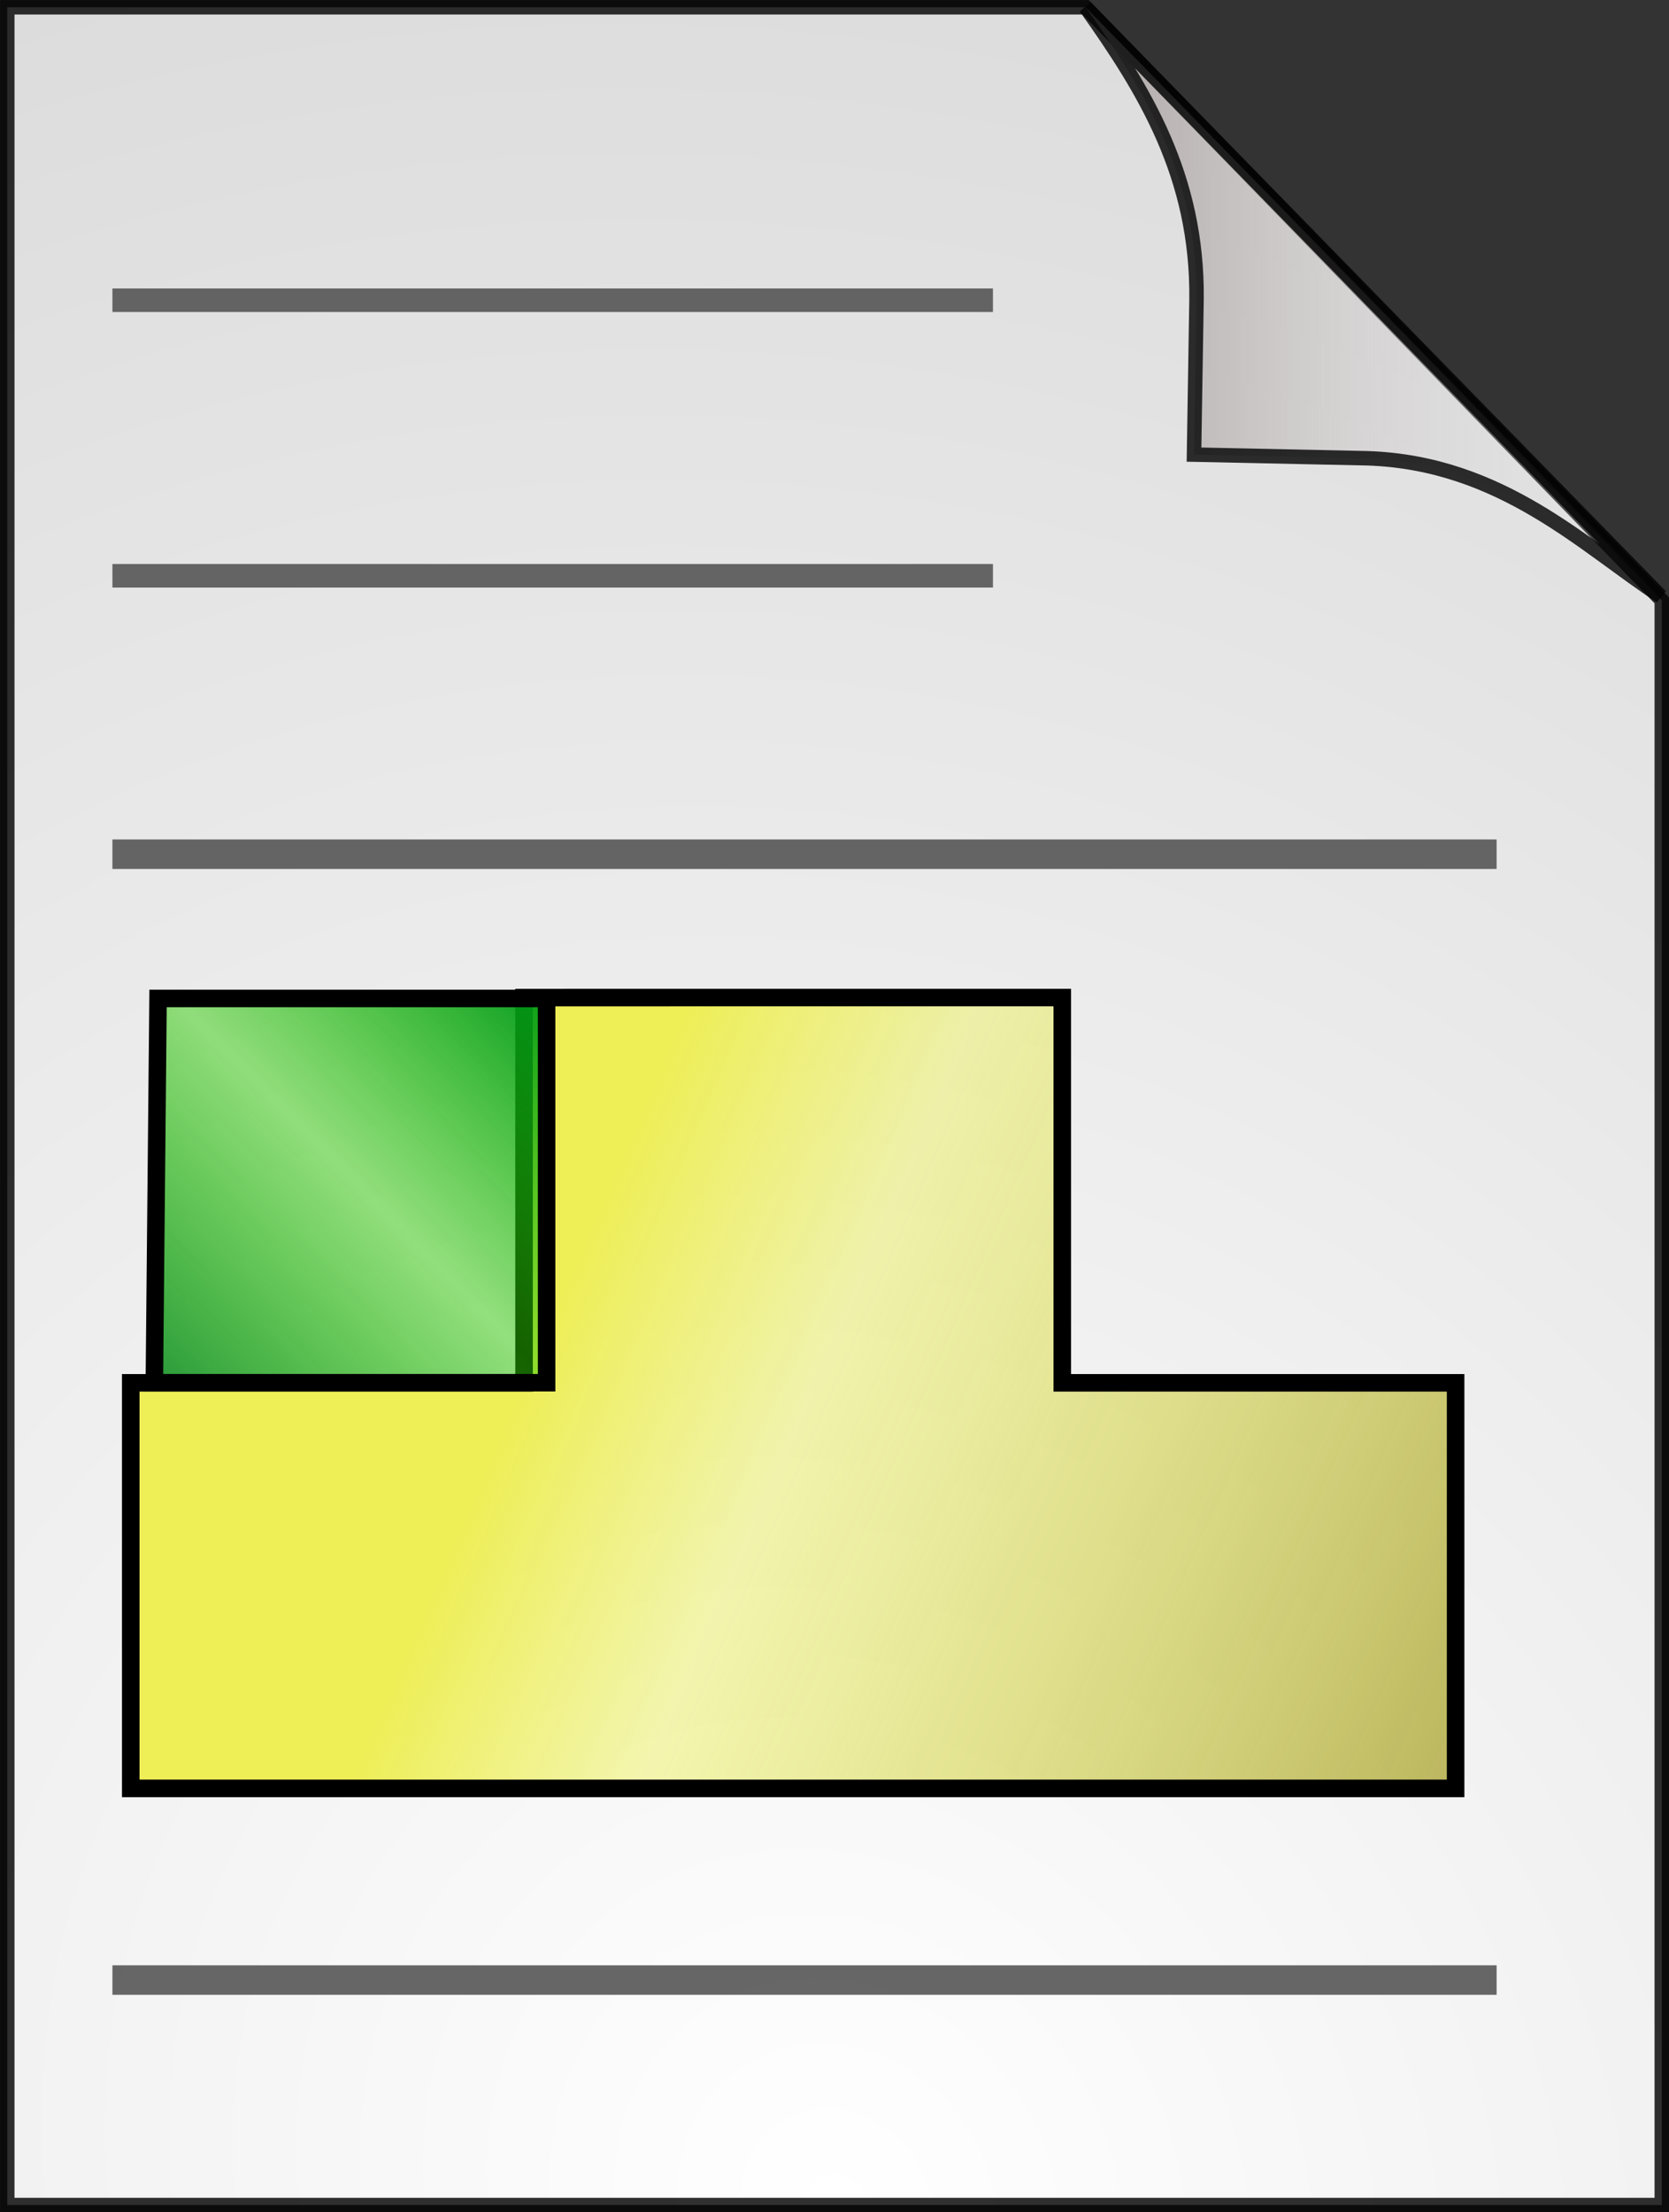 <svg xmlns="http://www.w3.org/2000/svg" xmlns:xlink="http://www.w3.org/1999/xlink" viewBox="0 0 30.556 40.497"><rect x="0" y="0" width="30.556" height="40.497" fill="#333333" stroke="none"/><defs><radialGradient id="f" cx="81.79" cy="100.32" r="44.42" gradientTransform="matrix(.706 -.563 .627 .786 -91.261 58.8)" gradientUnits="userSpaceOnUse" xlink:href="#a"/><linearGradient id="a"><stop offset="0" stop-color="#fff"/><stop offset="1" stop-color="#dbdbdb"/></linearGradient><linearGradient id="g" x1="33.824" x2="44.556" y1="56.741" y2="56.741" gradientUnits="userSpaceOnUse" xlink:href="#b"/><linearGradient id="b"><stop offset="0" stop-color="#aca4a4"/><stop offset="1" stop-color="#eee" stop-opacity="0"/></linearGradient><radialGradient id="h" cx="219.608" cy="198.613" r="82.274" fx="219.608" fy="198.613" gradientTransform="matrix(1 0 0 .608 0 57.048)" gradientUnits="userSpaceOnUse" xlink:href="#c"/><linearGradient id="c"><stop offset="0" stop-color="#eeee57"/><stop offset=".649" stop-color="#f2f654" stop-opacity=".498"/><stop offset="1" stop-color="#5db550" stop-opacity=".914"/></linearGradient><radialGradient id="i" cx="219.608" cy="198.613" r="82.274" fx="219.608" fy="198.613" gradientTransform="matrix(1 0 0 .608 0 57.048)" gradientUnits="userSpaceOnUse" xlink:href="#c"/><linearGradient id="j" x1="84.153" x2="103.734" y1="316.967" y2="325.491" gradientUnits="userSpaceOnUse" xlink:href="#d"/><linearGradient id="d"><stop offset="0" stop-color="#eeee57"/><stop offset=".262" stop-color="#eef264" stop-opacity=".498"/><stop offset="1" stop-color="#b5b050" stop-opacity=".914"/></linearGradient><linearGradient id="k" x1="-862.916" x2="-821.878" y1="70.773" y2="30.577" gradientUnits="userSpaceOnUse" xlink:href="#e"/><linearGradient id="e"><stop offset="0" stop-color="#29993a"/><stop offset=".519" stop-color="#2ccb00" stop-opacity=".478"/><stop offset="1" stop-color="#009a18" stop-opacity=".961"/></linearGradient></defs><path fill="url(#f)" stroke="#030303" stroke-opacity=".82" stroke-width=".265" d="M14.189 51.34v40.232H44.48V62.197L33.932 51.34z" transform="translate(-14.056 -51.207)"/><path fill="url(#g)" stroke="#030303" stroke-opacity=".82" stroke-width=".265" d="M35.916 59.529l.046-2.847c.023-2.25-.95-3.82-2.03-5.342l10.529 10.783c-1.387-.902-2.905-2.447-5.374-2.527z" transform="translate(-14.056 -51.207)"/><path fill="none" stroke="#515151" stroke-opacity=".868" stroke-width=".431" d="M2.058 5.496h16.121M2.058 10.54h16.121"/><path fill="none" stroke="#515151" stroke-opacity=".868" stroke-width=".54" d="M2.058 15.637H27.4M2.058 36.247H27.4"/><g stroke-width="1.83"><path fill="url(#j)" stroke="#000" stroke-width=".369" d="M84.153 308.87v8.097h-8.267v8.524h27.848v-8.524h-8.268v-8.098H89.81z" transform="matrix(.871 0 0 .871 -63.703 -250.764)"/><path fill="url(#k)" stroke="#000" d="M-862.916 70.773h41.038V30.577h-40.65z" transform="matrix(.175 0 0 .175 153.836 12.927)"/></g></svg>